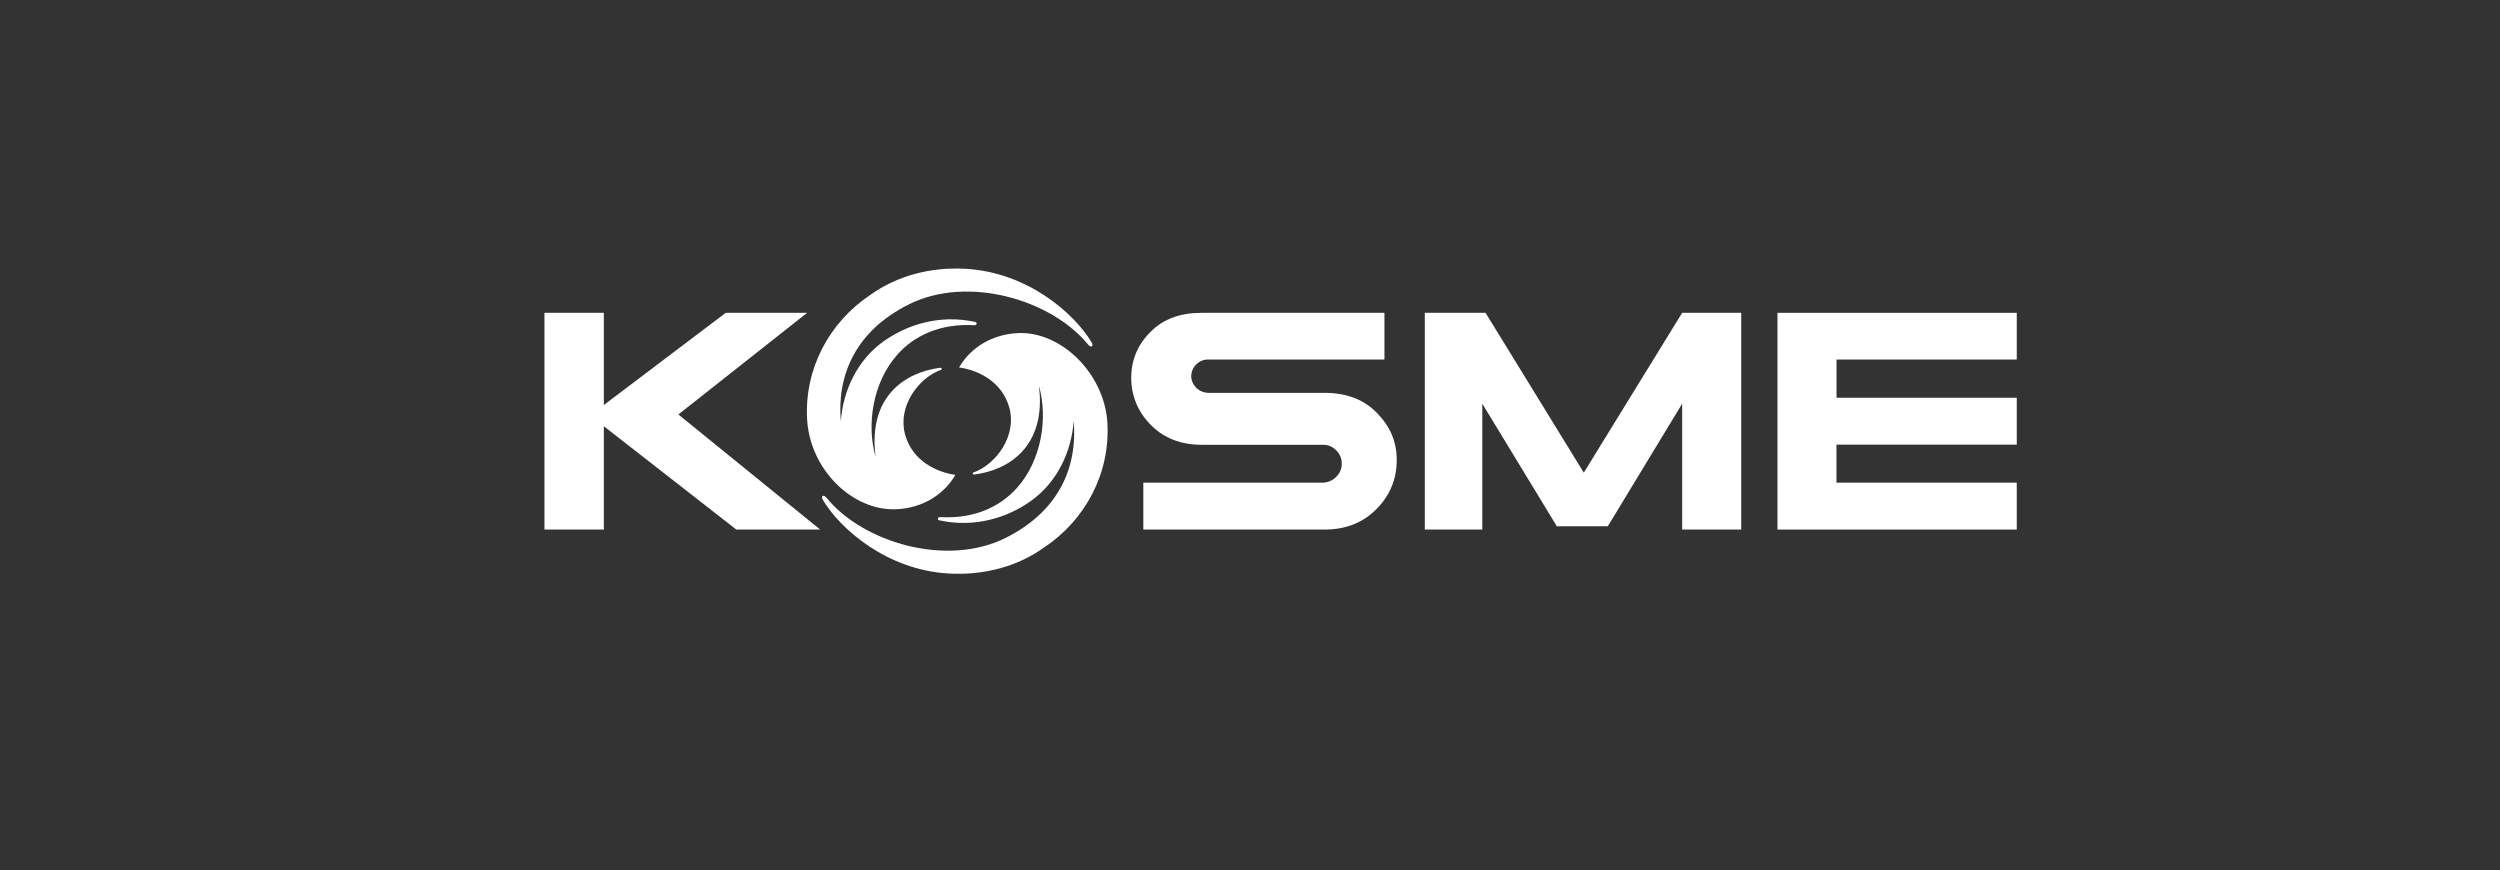 <?xml version="1.0" encoding="UTF-8"?>
<svg id="_중진공" data-name="중진공" xmlns="http://www.w3.org/2000/svg" viewBox="0 0 382.72 133.23">
  <rect x="0" y="0" width="382.72" height="133.23" fill="#333333" stroke="none"/>
  <defs>
    <style>
      .cls-1 {
        fill: #fff;
        stroke-width: 0px;
      }
    </style>
  </defs>
  <polygon class="cls-1" points="257.52 81.07 257.52 61.8 246.14 80.56 238.33 80.56 226.92 61.8 226.92 81.07 218.12 81.07 218.12 47.89 227.42 47.89 242.46 72.36 257.52 47.89 266.56 47.89 266.56 81.07 257.52 81.07"/>
  <path class="cls-1" d="M202.76,60.14h-17.7c-.74,0-1.39-.26-1.94-.77-.47-.52-.74-1.1-.77-1.73.03-.76.29-1.37.77-1.84.5-.5,1.1-.76,1.81-.76h27.01v-7.15h-27.98c-3.29,0-5.86.95-7.78,2.87-2,1.97-3,4.31-3,7.07s1,5.2,3,7.23c2,2.02,4.6,3.03,7.78,3.03h18.59c.81,0,1.47.29,2.02.86.55.55.84,1.24.84,2.02s-.29,1.48-.87,2.05c-.58.58-1.29.87-2.13.87h-27.38v7.18h27.72c3.26,0,5.92-1.05,7.99-3.16,2.05-2.08,3.08-4.57,3.08-7.47s-1.03-5.2-3.08-7.28c-1.99-2.02-4.65-3.02-7.99-3.02"/>
  <polygon class="cls-1" points="308.74 55.04 308.74 47.89 272.11 47.89 272.11 81.07 308.74 81.07 308.74 73.89 281.14 73.89 281.14 68.07 308.74 68.07 308.74 60.89 281.15 60.89 281.15 55.04 308.74 55.04"/>
  <path class="cls-1" d="M125.97,76.53c2.6,4.36,9.72,10.74,19.31,11.27,5.4.3,10.5-1.08,14.58-4,6.34-4.23,10.1-11.37,9.67-19.04-.42-7.49-7-14.03-13.63-13.77-3.92.16-7.24,2.12-9.08,5.26,2.74.38,6.58,2.04,7.71,6.21,1.15,4.24-2.01,8.65-5.59,9.91-.07.12,0,.3.19.28,5.2-.65,11.12-4.23,9.91-13.64,1.41,4.96.44,11.42-3.35,15.68-2.52,2.82-6.47,4.79-11.81,4.47-.31-.02-.45.42-.06.5,5.51,1.19,10.44-.46,13.93-2.92,4.03-2.83,6.29-7.53,6.62-12.33.62,7.3-2.41,13.93-10.41,17.93-9.02,4.52-21.85.73-27.45-6.16-.44-.54-.9-.24-.54.34"/>
  <path class="cls-1" d="M167.12,52.42c-2.6-4.36-9.72-10.73-19.31-11.27-5.4-.3-10.5,1.08-14.58,4-6.34,4.23-10.1,11.37-9.67,19.04.43,7.7,6.95,14.04,13.62,13.77,3.92-.16,7.24-2.12,9.08-5.26-2.74-.39-6.58-2.04-7.71-6.21-1.15-4.24,2.01-8.65,5.59-9.91.07-.12-.01-.3-.19-.28-5.2.65-11.12,4.23-9.91,13.64-1.41-4.96-.44-11.42,3.36-15.68,2.52-2.83,6.47-4.79,11.81-4.47.32.02.45-.42.06-.51-5.51-1.19-10.44.47-13.93,2.92-4.04,2.84-6.29,7.53-6.62,12.33-.63-7.29,2.4-13.93,10.41-17.93,9.02-4.52,21.85-.73,27.45,6.16.44.54.89.24.54-.35"/>
  <polygon class="cls-1" points="103.85 63.45 125.56 81.07 112.72 81.07 92.44 65.25 92.44 81.07 83.35 81.07 83.35 47.89 92.44 47.89 92.44 62 111.1 47.89 123.56 47.89 103.85 63.45"/>
</svg>